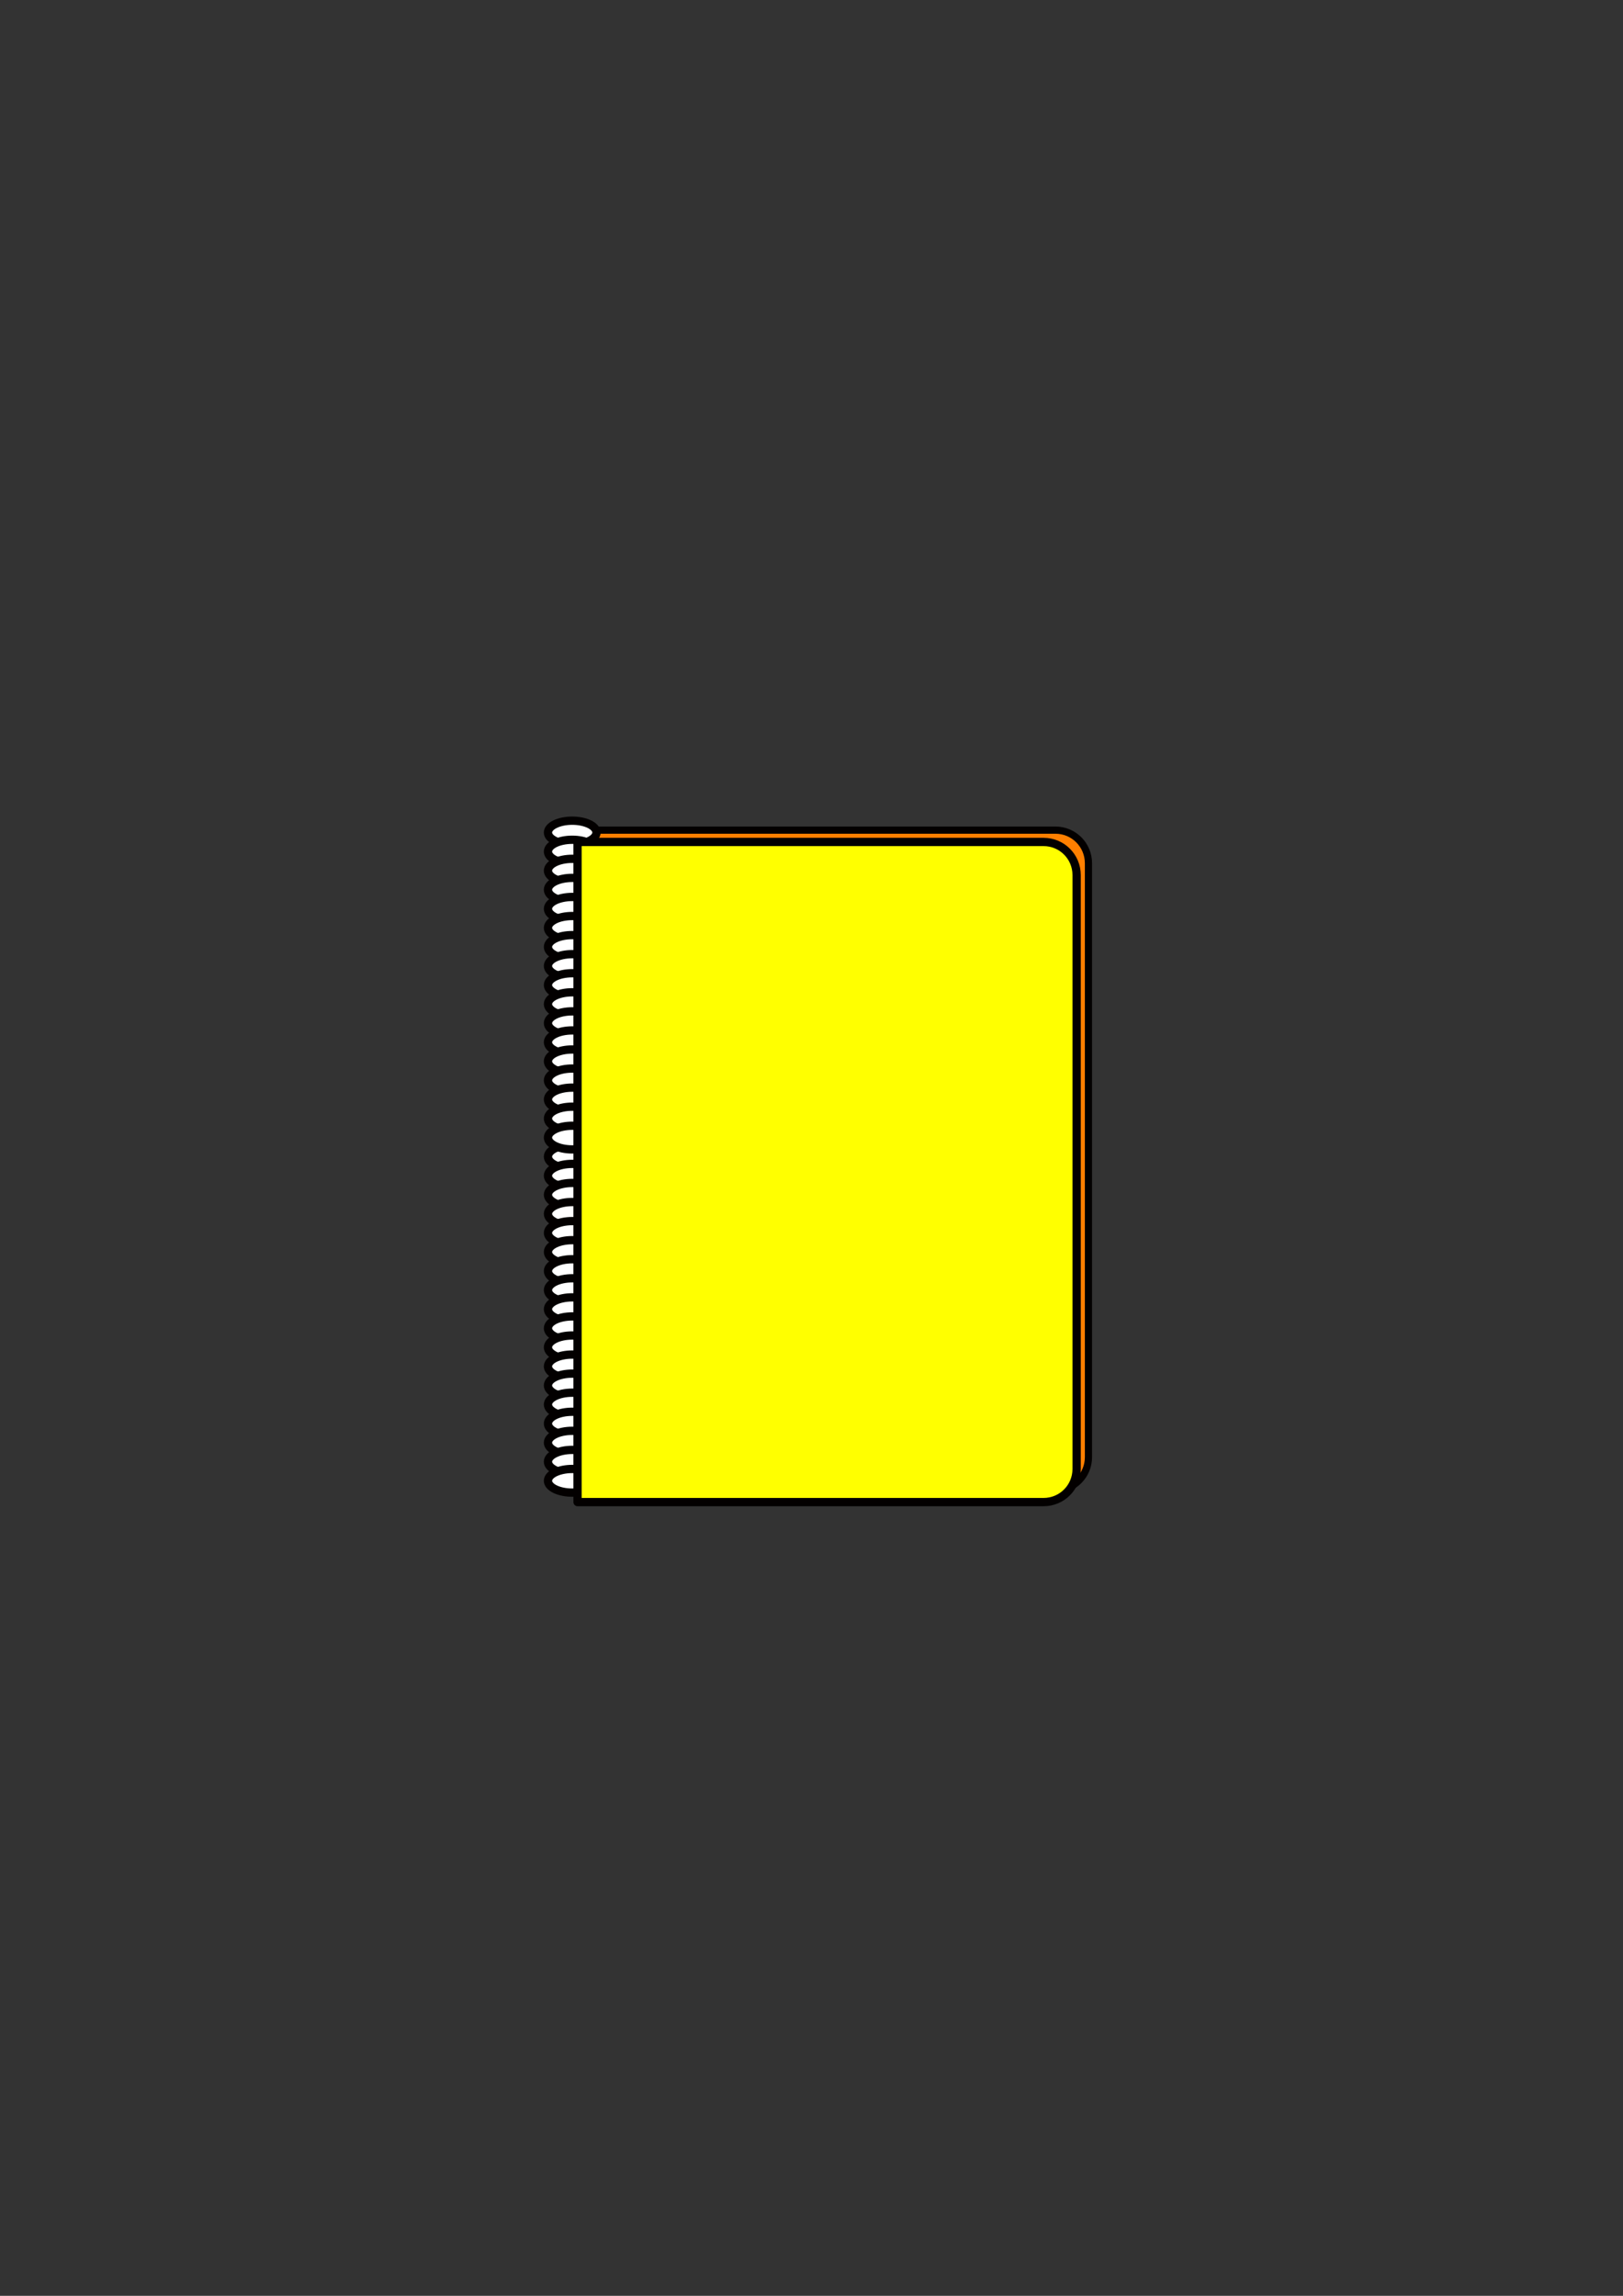 <?xml version="1.0" encoding="UTF-8"?>
<svg width="744.094" height="1052.362" xmlns="http://www.w3.org/2000/svg" xmlns:svg="http://www.w3.org/2000/svg">
 <rect width="100%" height="100%" fill="#333333" stroke="none"/>
 <title>notebook white</title>
 <g>
  <title>Layer 1</title>
  <path fill="#ff7f00" stroke="#030000" stroke-width="3.3" stroke-miterlimit="4" d="m270.211,380.517l0,15.188l0,272.219l0,15.187l15.188,0l170.25,0l28.219,0c8.411,0 15.156,-6.776 15.156,-15.187l0,-272.219c0,-8.411 -6.745,-15.188 -15.156,-15.188l-28.219,0l-170.25,0l-15.188,0z" id="path8098"/>
  <path fill="#ffffff" stroke="#030000" stroke-width="3.8" stroke-linejoin="round" stroke-miterlimit="4" d="m273.459,530.191c0,2.995 -4.977,5.423 -11.116,5.423c-6.139,0 -11.116,-2.428 -11.116,-5.423c0,-2.995 4.977,-5.423 11.116,-5.423c6.139,0 11.116,2.428 11.116,5.423z" id="path8023"/>
  <path fill="#ffffff" stroke="#030000" stroke-width="3.8" stroke-linejoin="round" stroke-miterlimit="4" id="path8025" d="m273.459,538.931c0,2.995 -4.977,5.422 -11.116,5.422c-6.139,0 -11.116,-2.428 -11.116,-5.422c0,-2.995 4.977,-5.423 11.116,-5.423c6.139,0 11.116,2.428 11.116,5.423z"/>
  <path fill="#ffffff" stroke="#030000" stroke-width="3.8" stroke-linejoin="round" stroke-miterlimit="4" d="m273.459,547.671c0,2.995 -4.977,5.422 -11.116,5.422c-6.139,0 -11.116,-2.428 -11.116,-5.422c0,-2.995 4.977,-5.423 11.116,-5.423c6.139,0 11.116,2.428 11.116,5.423z" id="path8027"/>
  <path fill="#ffffff" stroke="#030000" stroke-width="3.8" stroke-linejoin="round" stroke-miterlimit="4" id="path8029" d="m273.459,556.411c0,2.995 -4.977,5.423 -11.116,5.423c-6.139,0 -11.116,-2.428 -11.116,-5.423c0,-2.995 4.977,-5.423 11.116,-5.423c6.139,0 11.116,2.428 11.116,5.423z"/>
  <path fill="#ffffff" stroke="#030000" stroke-width="3.8" stroke-linejoin="round" stroke-miterlimit="4" d="m273.459,565.151c0,2.995 -4.977,5.423 -11.116,5.423c-6.139,0 -11.116,-2.428 -11.116,-5.423c0,-2.995 4.977,-5.422 11.116,-5.422c6.139,0 11.116,2.428 11.116,5.422z" id="path8031"/>
  <path fill="#ffffff" stroke="#030000" stroke-width="3.8" stroke-linejoin="round" stroke-miterlimit="4" id="path8033" d="m273.459,573.89c0,2.995 -4.977,5.423 -11.116,5.423c-6.139,0 -11.116,-2.428 -11.116,-5.423c0,-2.995 4.977,-5.423 11.116,-5.423c6.139,0 11.116,2.428 11.116,5.423z"/>
  <path fill="#ffffff" stroke="#030000" stroke-width="3.8" stroke-linejoin="round" stroke-miterlimit="4" d="m273.459,582.63c0,2.995 -4.977,5.422 -11.116,5.422c-6.139,0 -11.116,-2.428 -11.116,-5.422c0,-2.995 4.977,-5.423 11.116,-5.423c6.139,0 11.116,2.428 11.116,5.423z" id="path8035"/>
  <path fill="#ffffff" stroke="#030000" stroke-width="3.8" stroke-linejoin="round" stroke-miterlimit="4" id="path8037" d="m273.459,591.37c0,2.995 -4.977,5.423 -11.116,5.423c-6.139,0 -11.116,-2.428 -11.116,-5.423c0,-2.995 4.977,-5.423 11.116,-5.423c6.139,0 11.116,2.428 11.116,5.423z"/>
  <path fill="#ffffff" stroke="#030000" stroke-width="3.8" stroke-linejoin="round" stroke-miterlimit="4" d="m273.459,600.11c0,2.995 -4.977,5.423 -11.116,5.423c-6.139,0 -11.116,-2.428 -11.116,-5.423c0,-2.995 4.977,-5.422 11.116,-5.422c6.139,0 11.116,2.428 11.116,5.422z" id="path8039"/>
  <path fill="#ffffff" stroke="#030000" stroke-width="3.8" stroke-linejoin="round" stroke-miterlimit="4" id="path8041" d="m273.459,608.85c0,2.995 -4.977,5.423 -11.116,5.423c-6.139,0 -11.116,-2.428 -11.116,-5.423c0,-2.995 4.977,-5.422 11.116,-5.422c6.139,0 11.116,2.428 11.116,5.422z"/>
  <path fill="#ffffff" stroke="#030000" stroke-width="3.8" stroke-linejoin="round" stroke-miterlimit="4" d="m273.459,617.59c0,2.995 -4.977,5.423 -11.116,5.423c-6.139,0 -11.116,-2.428 -11.116,-5.423c0,-2.995 4.977,-5.423 11.116,-5.423c6.139,0 11.116,2.428 11.116,5.423z" id="path8043"/>
  <path fill="#ffffff" stroke="#030000" stroke-width="3.8" stroke-linejoin="round" stroke-miterlimit="4" id="path8045" d="m273.459,626.33c0,2.995 -4.977,5.422 -11.116,5.422c-6.139,0 -11.116,-2.428 -11.116,-5.422c0,-2.995 4.977,-5.423 11.116,-5.423c6.139,0 11.116,2.428 11.116,5.423z"/>
  <path fill="#ffffff" stroke="#030000" stroke-width="3.8" stroke-linejoin="round" stroke-miterlimit="4" d="m273.459,635.069c0,2.995 -4.977,5.423 -11.116,5.423c-6.139,0 -11.116,-2.428 -11.116,-5.423c0,-2.995 4.977,-5.423 11.116,-5.423c6.139,0 11.116,2.428 11.116,5.423z" id="path8047"/>
  <path fill="#ffffff" stroke="#030000" stroke-width="3.8" stroke-linejoin="round" stroke-miterlimit="4" id="path8049" d="m273.459,643.809c0,2.995 -4.977,5.423 -11.116,5.423c-6.139,0 -11.116,-2.428 -11.116,-5.423c0,-2.995 4.977,-5.422 11.116,-5.422c6.139,0 11.116,2.428 11.116,5.422z"/>
  <path fill="#ffffff" stroke="#030000" stroke-width="3.8" stroke-linejoin="round" stroke-miterlimit="4" d="m273.459,652.549c0,2.995 -4.977,5.423 -11.116,5.423c-6.139,0 -11.116,-2.428 -11.116,-5.423c0,-2.995 4.977,-5.423 11.116,-5.423c6.139,0 11.116,2.428 11.116,5.423z" id="path8051"/>
  <path fill="#ffffff" stroke="#030000" stroke-width="3.8" stroke-linejoin="round" stroke-miterlimit="4" id="path8053" d="m273.459,661.289c0,2.995 -4.977,5.423 -11.116,5.423c-6.139,0 -11.116,-2.428 -11.116,-5.423c0,-2.995 4.977,-5.423 11.116,-5.423c6.139,0 11.116,2.428 11.116,5.423z"/>
  <path fill="#ffffff" stroke="#030000" stroke-width="3.8" stroke-linejoin="round" stroke-miterlimit="4" d="m273.459,670.029c0,2.995 -4.977,5.422 -11.116,5.422c-6.139,0 -11.116,-2.428 -11.116,-5.422c0,-2.995 4.977,-5.423 11.116,-5.423c6.139,0 11.116,2.428 11.116,5.423z" id="path8055"/>
  <path fill="#ffffff" stroke="#030000" stroke-width="3.8" stroke-linejoin="round" stroke-miterlimit="4" id="path8057" d="m273.459,381.614c0,2.995 -4.977,5.423 -11.116,5.423c-6.139,0 -11.116,-2.428 -11.116,-5.423c0,-2.995 4.977,-5.423 11.116,-5.423c6.139,0 11.116,2.428 11.116,5.423z"/>
  <path fill="#ffffff" stroke="#030000" stroke-width="3.8" stroke-linejoin="round" stroke-miterlimit="4" d="m273.459,390.354c0,2.995 -4.977,5.423 -11.116,5.423c-6.139,0 -11.116,-2.428 -11.116,-5.423c0,-2.995 4.977,-5.423 11.116,-5.423c6.139,0 11.116,2.428 11.116,5.423z" id="path8059"/>
  <path fill="#ffffff" stroke="#030000" stroke-width="3.8" stroke-linejoin="round" stroke-miterlimit="4" id="path8061" d="m273.459,399.094c0,2.995 -4.977,5.423 -11.116,5.423c-6.139,0 -11.116,-2.428 -11.116,-5.423c0,-2.995 4.977,-5.423 11.116,-5.423c6.139,0 11.116,2.428 11.116,5.423z"/>
  <path fill="#ffffff" stroke="#030000" stroke-width="3.8" stroke-linejoin="round" stroke-miterlimit="4" d="m273.459,407.834c0,2.995 -4.977,5.423 -11.116,5.423c-6.139,0 -11.116,-2.428 -11.116,-5.423c0,-2.995 4.977,-5.423 11.116,-5.423c6.139,0 11.116,2.428 11.116,5.423z" id="path8063"/>
  <path fill="#ffffff" stroke="#030000" stroke-width="3.8" stroke-linejoin="round" stroke-miterlimit="4" id="path8065" d="m273.459,416.573c0,2.995 -4.977,5.423 -11.116,5.423c-6.139,0 -11.116,-2.428 -11.116,-5.423c0,-2.995 4.977,-5.423 11.116,-5.423c6.139,0 11.116,2.428 11.116,5.423z"/>
  <path fill="#ffffff" stroke="#030000" stroke-width="3.8" stroke-linejoin="round" stroke-miterlimit="4" d="m273.459,425.313c0,2.995 -4.977,5.423 -11.116,5.423c-6.139,0 -11.116,-2.428 -11.116,-5.423c0,-2.995 4.977,-5.423 11.116,-5.423c6.139,0 11.116,2.428 11.116,5.423z" id="path8067"/>
  <path fill="#ffffff" stroke="#030000" stroke-width="3.8" stroke-linejoin="round" stroke-miterlimit="4" id="path8069" d="m273.459,434.053c0,2.995 -4.977,5.423 -11.116,5.423c-6.139,0 -11.116,-2.428 -11.116,-5.423c0,-2.995 4.977,-5.423 11.116,-5.423c6.139,0 11.116,2.428 11.116,5.423z"/>
  <path fill="#ffffff" stroke="#030000" stroke-width="3.8" stroke-linejoin="round" stroke-miterlimit="4" d="m273.459,442.793c0,2.995 -4.977,5.423 -11.116,5.423c-6.139,0 -11.116,-2.428 -11.116,-5.423c0,-2.995 4.977,-5.423 11.116,-5.423c6.139,0 11.116,2.428 11.116,5.423z" id="path8071"/>
  <path fill="#ffffff" stroke="#030000" stroke-width="3.8" stroke-linejoin="round" stroke-miterlimit="4" id="path8073" d="m273.459,451.533c0,2.995 -4.977,5.423 -11.116,5.423c-6.139,0 -11.116,-2.428 -11.116,-5.423c0,-2.995 4.977,-5.423 11.116,-5.423c6.139,0 11.116,2.428 11.116,5.423z"/>
  <path fill="#ffffff" stroke="#030000" stroke-width="3.8" stroke-linejoin="round" stroke-miterlimit="4" d="m273.459,460.273c0,2.995 -4.977,5.423 -11.116,5.423c-6.139,0 -11.116,-2.428 -11.116,-5.423c0,-2.995 4.977,-5.423 11.116,-5.423c6.139,0 11.116,2.428 11.116,5.423z" id="path8075"/>
  <path fill="#ffffff" stroke="#030000" stroke-width="3.8" stroke-linejoin="round" stroke-miterlimit="4" id="path8077" d="m273.459,469.012c0,2.995 -4.977,5.423 -11.116,5.423c-6.139,0 -11.116,-2.428 -11.116,-5.423c0,-2.995 4.977,-5.423 11.116,-5.423c6.139,0 11.116,2.428 11.116,5.423z"/>
  <path fill="#ffffff" stroke="#030000" stroke-width="3.8" stroke-linejoin="round" stroke-miterlimit="4" d="m273.459,477.752c0,2.995 -4.977,5.423 -11.116,5.423c-6.139,0 -11.116,-2.428 -11.116,-5.423c0,-2.995 4.977,-5.423 11.116,-5.423c6.139,0 11.116,2.428 11.116,5.423z" id="path8079"/>
  <path fill="#ffffff" stroke="#030000" stroke-width="3.8" stroke-linejoin="round" stroke-miterlimit="4" id="path8081" d="m273.459,486.492c0,2.995 -4.977,5.423 -11.116,5.423c-6.139,0 -11.116,-2.428 -11.116,-5.423c0,-2.995 4.977,-5.423 11.116,-5.423c6.139,0 11.116,2.428 11.116,5.423z"/>
  <path fill="#ffffff" stroke="#030000" stroke-width="3.8" stroke-linejoin="round" stroke-miterlimit="4" d="m273.459,495.232c0,2.995 -4.977,5.423 -11.116,5.423c-6.139,0 -11.116,-2.428 -11.116,-5.423c0,-2.995 4.977,-5.423 11.116,-5.423c6.139,0 11.116,2.428 11.116,5.423z" id="path8083"/>
  <path fill="#ffffff" stroke="#030000" stroke-width="3.8" stroke-linejoin="round" stroke-miterlimit="4" id="path8085" d="m273.459,503.972c0,2.995 -4.977,5.423 -11.116,5.423c-6.139,0 -11.116,-2.428 -11.116,-5.423c0,-2.995 4.977,-5.423 11.116,-5.423c6.139,0 11.116,2.428 11.116,5.423z"/>
  <path fill="#ffffff" stroke="#030000" stroke-width="3.8" stroke-linejoin="round" stroke-miterlimit="4" d="m273.459,512.712c0,2.995 -4.977,5.423 -11.116,5.423c-6.139,0 -11.116,-2.428 -11.116,-5.423c0,-2.995 4.977,-5.423 11.116,-5.423c6.139,0 11.116,2.428 11.116,5.423z" id="path8087"/>
  <path fill="#ffffff" stroke="#030000" stroke-width="3.8" stroke-linejoin="round" stroke-miterlimit="4" id="path8089" d="m273.459,521.451c0,2.995 -4.977,5.423 -11.116,5.423c-6.139,0 -11.116,-2.428 -11.116,-5.423c0,-2.995 4.977,-5.422 11.116,-5.422c6.139,0 11.116,2.428 11.116,5.422z"/>
  <path fill="#ffffff" stroke="#030000" stroke-width="3.8" stroke-linejoin="round" stroke-miterlimit="4" d="m273.459,678.769c0,2.995 -4.977,5.423 -11.116,5.423c-6.139,0 -11.116,-2.428 -11.116,-5.423c0,-2.995 4.977,-5.423 11.116,-5.423c6.139,0 11.116,2.428 11.116,5.423z" id="path8091"/>
  <path fill="#ffff00" stroke="#030000" stroke-width="3.8" stroke-linejoin="round" stroke-miterlimit="4" id="rect8093" d="m264.788,385.939l0,15.188l0,272.219l0,15.187l15.188,0l170.25,0l28.219,0c8.411,0 15.156,-6.776 15.156,-15.187l0,-272.219c0,-8.411 -6.745,-15.188 -15.156,-15.188l-28.219,0l-170.25,0l-15.188,0z"/>
 </g>
</svg>